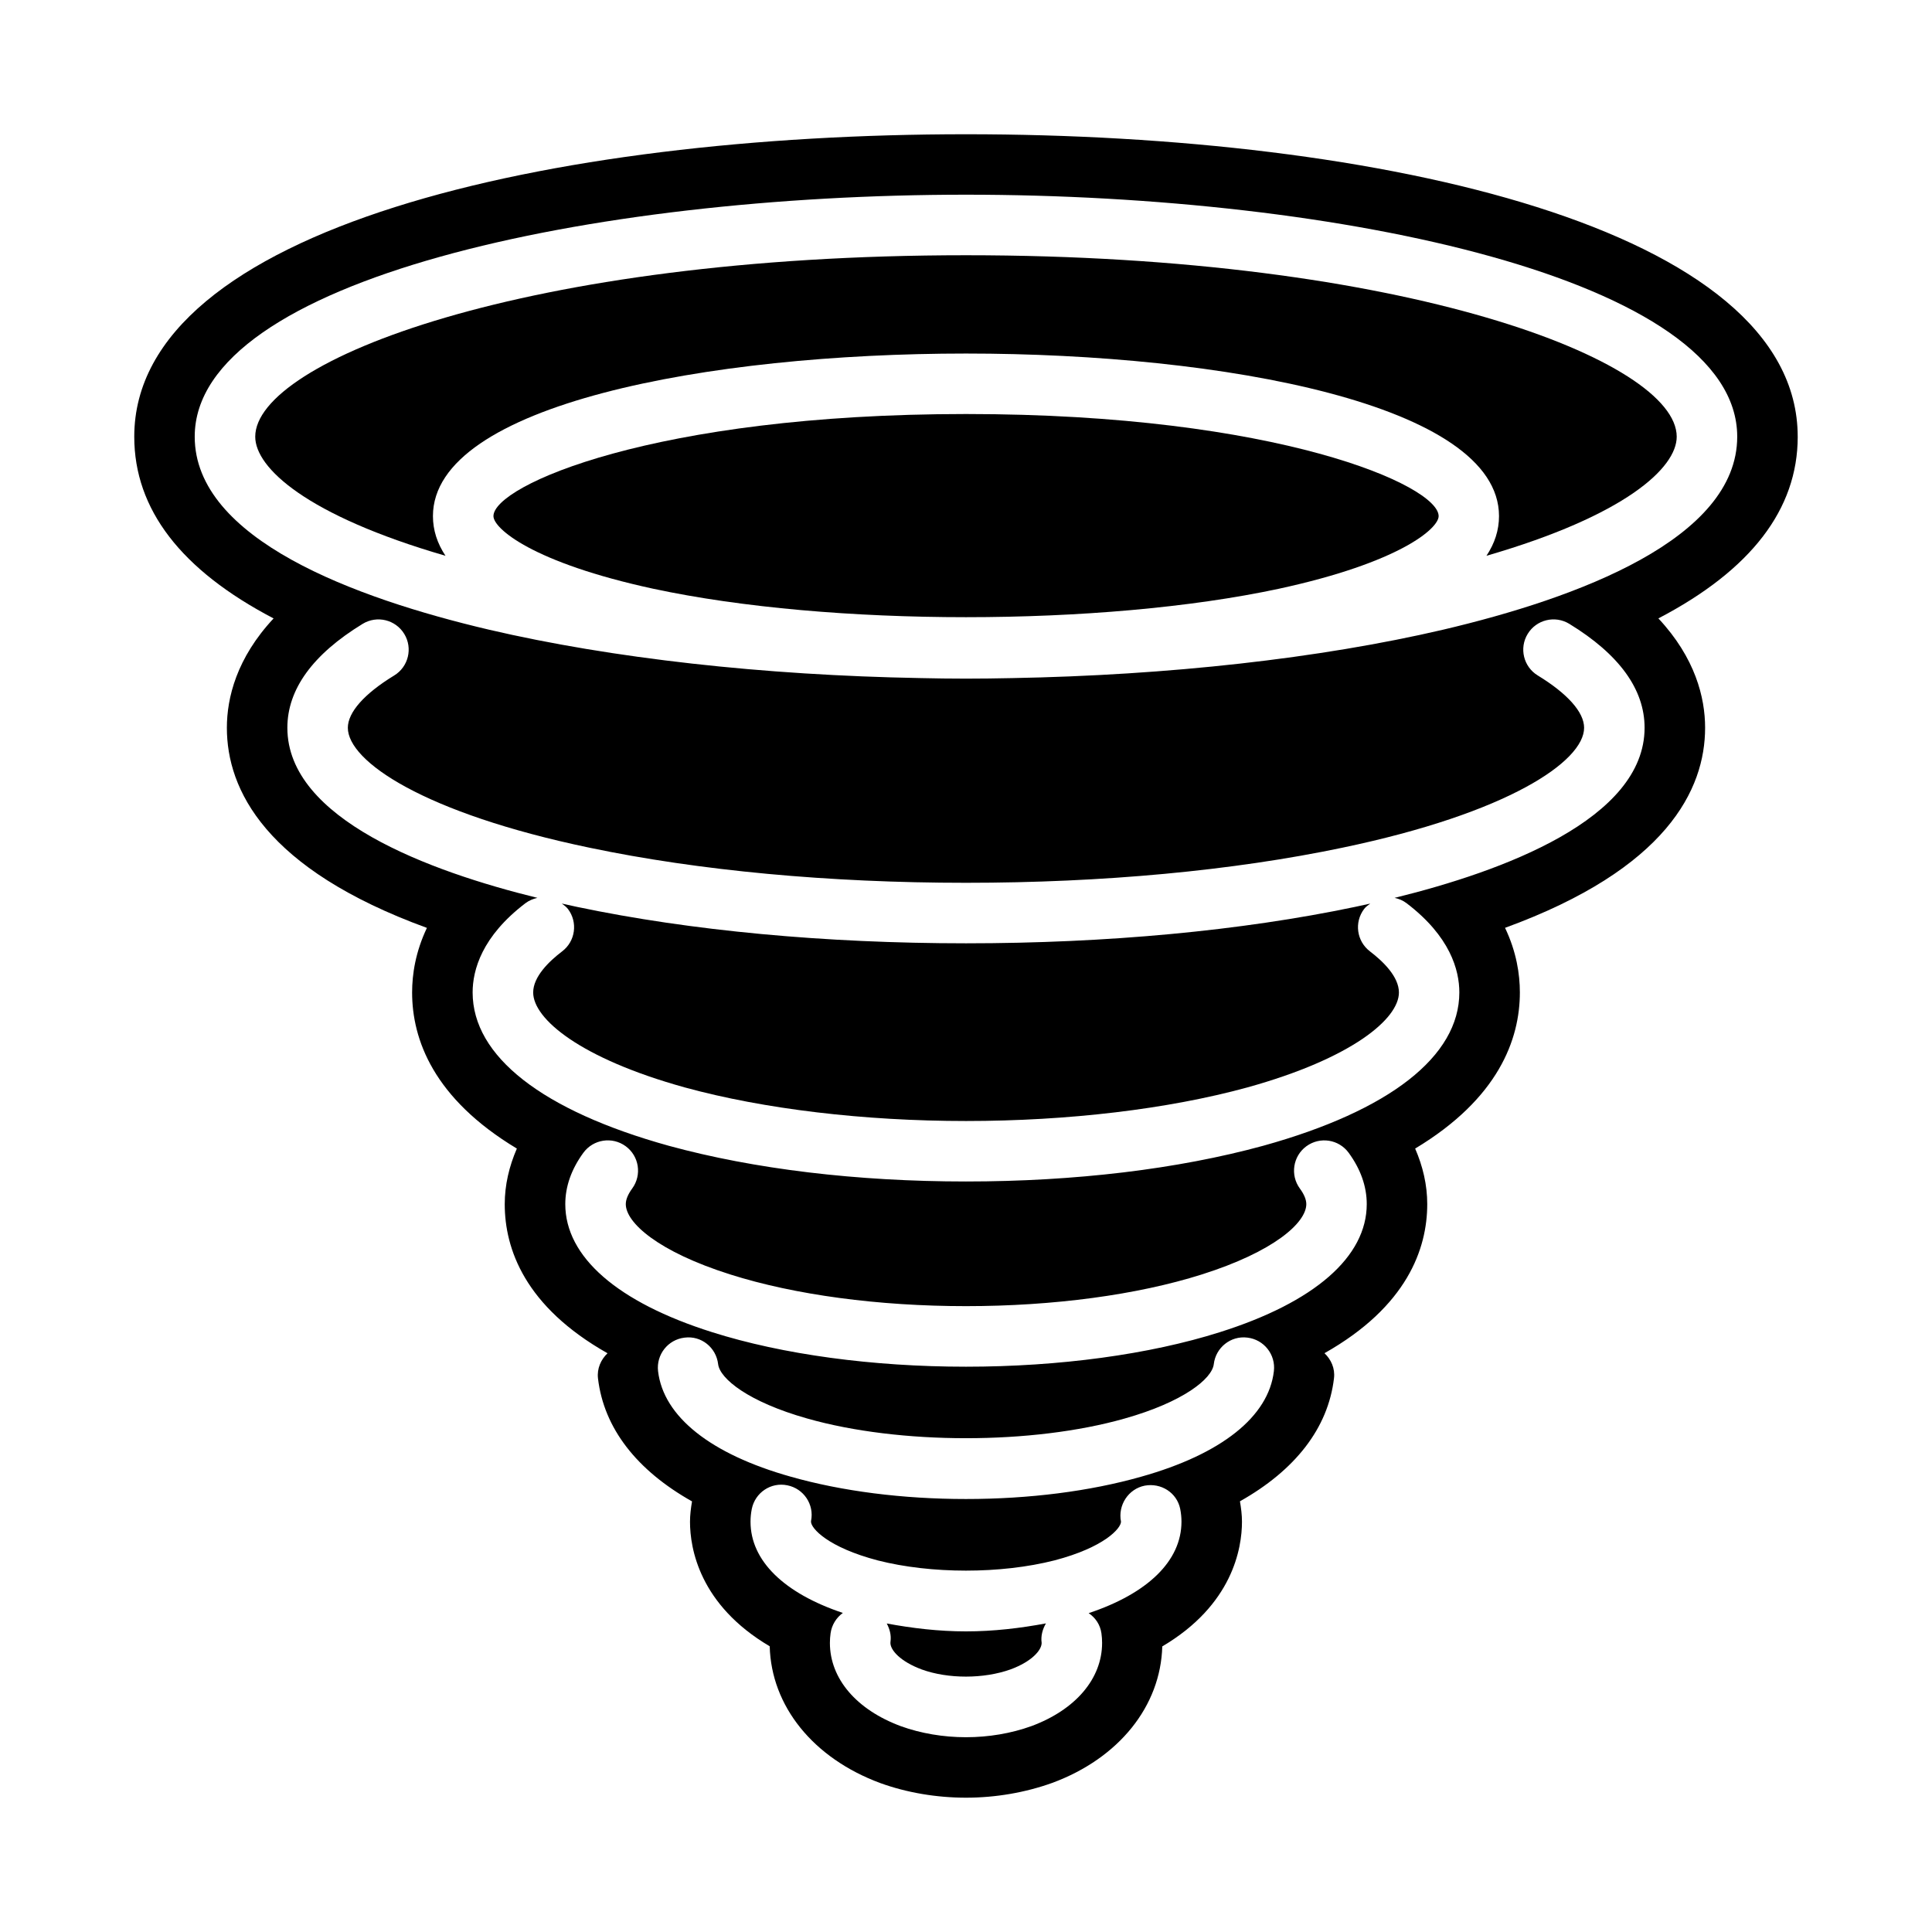 <?xml version="1.0" encoding="UTF-8"?>
<!-- Uploaded to: SVG Repo, www.svgrepo.com, Generator: SVG Repo Mixer Tools -->
<svg fill="#000000" width="800px" height="800px" version="1.1" viewBox="144 144 512 512" xmlns="http://www.w3.org/2000/svg">
 <g>
  <path d="m507.04 396.11c-3.519-2.676-4.203-7.707-1.527-11.234 0.457-0.598 1.047-0.984 1.621-1.418-1.395 0.301-2.785 0.613-4.102 0.891-30.039 6.297-65.66 9.637-103.02 9.637-37.359 0-72.98-3.336-103.02-9.637-1.316-0.277-2.715-0.59-4.102-0.898 0.574 0.441 1.164 0.836 1.621 1.434 2.676 3.527 1.992 8.559-1.535 11.234-3.504 2.66-7.676 6.723-7.676 10.895 0 6.992 12.438 17.477 40.219 25.176 20.949 5.731 47.414 8.887 74.5 8.887s53.555-3.156 74.523-8.895c27.758-7.699 40.188-18.184 40.188-25.168-0.008-4.18-4.188-8.234-7.691-10.902z"/>
  <path d="m400 253.72c-82.633 0-125.23 18.957-125.23 27.055 0 3.289 10.359 12.328 42.375 19.254 46.887 10.043 118.83 10.043 165.75 0 32-6.926 42.359-15.965 42.359-19.254-0.012-8.098-42.613-27.055-125.25-27.055z"/>
  <path d="m400 211.64c-116.7 0-188.36 28.016-188.36 48.09 0 8.234 13.57 20.867 50.422 31.559-2.188-3.289-3.328-6.793-3.328-10.516 0-29.605 73.227-43.082 141.26-43.082 68.039 0 141.26 13.477 141.26 43.082 0 3.723-1.141 7.227-3.328 10.516 36.848-10.676 50.422-23.324 50.422-31.559-0.004-20.074-71.66-48.09-188.36-48.09z"/>
  <path d="m379 574.24c0.77 1.449 1.234 3.07 0.992 4.809l-0.023 0.34c0 1.906 2.606 4.922 8.312 7.039 6.957 2.519 16.398 2.535 23.555-0.031 5.621-2.078 8.211-5.094 8.211-7.008-0.262-1.867 0.25-3.637 1.133-5.172-6.797 1.266-13.895 2.117-21.176 2.117-7.25 0-14.297-0.844-21.004-2.094z"/>
  <path d="m620.41 259.73c0-55.371-110.7-80.152-220.41-80.152-109.71 0-220.42 24.781-220.42 80.152 0 19.262 12.422 35.359 36.926 48.16-9.793 10.477-12.383 21.035-12.383 28.984 0 16.375 10.172 37.398 53.012 53.027-3.023 6.352-3.922 12.305-3.922 17.105 0 12.438 5.66 28.102 27.758 41.375-2.047 4.738-3.211 9.66-3.211 14.738 0 11.863 5.352 27.152 27.238 39.508-1.754 1.684-2.824 4.047-2.527 6.652 1.559 13.258 10.312 24.379 24.922 32.605-0.301 1.785-0.535 3.582-0.535 5.398 0 7.07 2.512 22.027 21.121 33 0.41 15.848 11.516 29.684 29.348 36.266 6.988 2.523 14.836 3.859 22.672 3.859 7.816 0 15.703-1.348 22.883-3.93 17.664-6.535 28.703-20.348 29.133-36.164 18.609-10.973 21.121-25.953 21.121-33.047 0-1.812-0.234-3.613-0.535-5.406 14.617-8.234 23.363-19.355 24.922-32.621 0.309-2.59-0.762-4.953-2.519-6.629 21.875-12.359 27.23-27.656 27.23-39.508 0-5.086-1.156-9.996-3.203-14.719 22.09-13.281 27.75-28.953 27.75-41.391 0-4.801-0.898-10.754-3.93-17.105 42.848-15.633 53.02-36.652 53.02-53.027 0-7.949-2.59-18.508-12.383-28.977 24.504-12.793 36.926-28.895 36.926-48.156zm-187.9 311.77c1.762 1.188 3.055 3.031 3.379 5.336 0.117 0.844 0.18 1.684 0.18 2.543 0 9.469-7.016 17.719-18.75 22.066-5.359 1.93-11.328 2.938-17.32 2.938-6.008 0-11.965-1.016-17.23-2.914-11.816-4.367-18.836-12.617-18.836-22.09 0-0.859 0.062-1.699 0.18-2.543 0.316-2.25 1.543-4.148 3.25-5.391-15.602-5.227-24.465-13.848-24.465-24.176 0-1.141 0.109-2.25 0.332-3.363 0.867-4.344 5.07-7.188 9.43-6.281 4.336 0.867 7.156 5.086 6.281 9.43l-0.016 0.203c0 1.77 4.465 6.801 17.711 10.273 14.066 3.59 32.551 3.621 46.824-0.016 13.16-3.441 17.617-8.484 17.617-10.258-0.867-4.344 1.938-8.676 6.273-9.539 4.32-0.812 8.551 1.836 9.422 6.18 0.219 1.109 0.332 2.219 0.332 3.363-0.004 10.383-8.93 19.027-24.594 24.238zm13.906-36.156c-13.609 3.863-29.668 5.91-46.422 5.91-16.75 0-32.812-2.047-46.445-5.918-21.238-5.977-33.73-15.91-35.156-27.953-0.512-4.402 2.621-8.375 7.023-8.895 4.434-0.582 8.375 2.621 8.895 7.023 0.457 3.863 8.039 10.012 23.602 14.406 24.473 6.965 59.703 6.957 84.137 0.008 15.586-4.402 23.168-10.547 23.617-14.414 0.512-4.394 4.504-7.59 8.895-7.031 4.402 0.512 7.543 4.496 7.031 8.887-1.402 12.059-13.902 22-35.176 27.977zm20.855-38.301c-18.609 5.894-42.5 9.148-67.273 9.148s-48.664-3.25-67.273-9.148c-25.098-7.918-38.918-19.973-38.918-33.938 0-4.668 1.613-9.25 4.793-13.609 2.613-3.566 7.613-4.359 11.203-1.746 3.574 2.606 4.352 7.629 1.746 11.203-1.133 1.551-1.707 2.953-1.707 4.148 0 4.93 8.574 12.609 27.727 18.656 17.09 5.414 39.266 8.383 62.441 8.383s45.352-2.977 62.441-8.383c19.16-6.055 27.734-13.73 27.734-18.656 0-1.195-0.574-2.59-1.707-4.133-2.613-3.566-1.836-8.59 1.73-11.203 3.59-2.621 8.59-1.836 11.203 1.73 3.18 4.352 4.793 8.934 4.793 13.609-0.008 13.969-13.84 26.02-38.934 33.938zm46.309-115.1c1.109 0.234 2.188 0.668 3.156 1.402 11.578 8.809 14.004 17.734 14.004 23.664 0 16.91-18.453 31.332-51.965 40.629-22.656 6.195-49.895 9.469-78.785 9.469-28.891 0-56.121-3.273-78.75-9.461-33.543-9.305-51.988-23.727-51.988-40.637 0-5.926 2.434-14.855 14.004-23.656 0.969-0.73 2.055-1.156 3.164-1.41-28.551-7.016-66.266-20.844-66.266-45.074 0-10.18 6.715-19.453 19.957-27.543 3.785-2.305 8.715-1.117 11.02 2.668 2.305 3.769 1.117 8.707-2.66 11.012-7.926 4.832-12.289 9.762-12.289 13.863 0 8.871 20.051 22.602 64.07 31.789 28.992 6.074 63.477 9.293 99.746 9.293 36.266 0 70.754-3.219 99.73-9.297 44.027-9.188 64.078-22.914 64.078-31.789 0-4.102-4.359-9.02-12.289-13.863-3.777-2.305-4.969-7.242-2.66-11.012 2.297-3.777 7.234-4.977 11.02-2.668 13.242 8.094 19.957 17.367 19.957 27.543 0 24.23-37.691 38.062-66.254 45.078zm12.863-71.07c-32.691 7.629-72.887 12.082-114.31 12.832-4.031 0.086-8.078 0.141-12.137 0.141-4.062 0-8.109-0.055-12.137-0.148-41.422-0.746-81.617-5.203-114.3-12.832-35.574-8.359-77.957-24.016-77.957-51.145 0-41.652 105.3-64.125 204.39-64.125 99.086 0 204.39 22.465 204.39 64.125 0 27.137-42.383 42.793-77.941 51.152z"/>
 </g>
</svg>